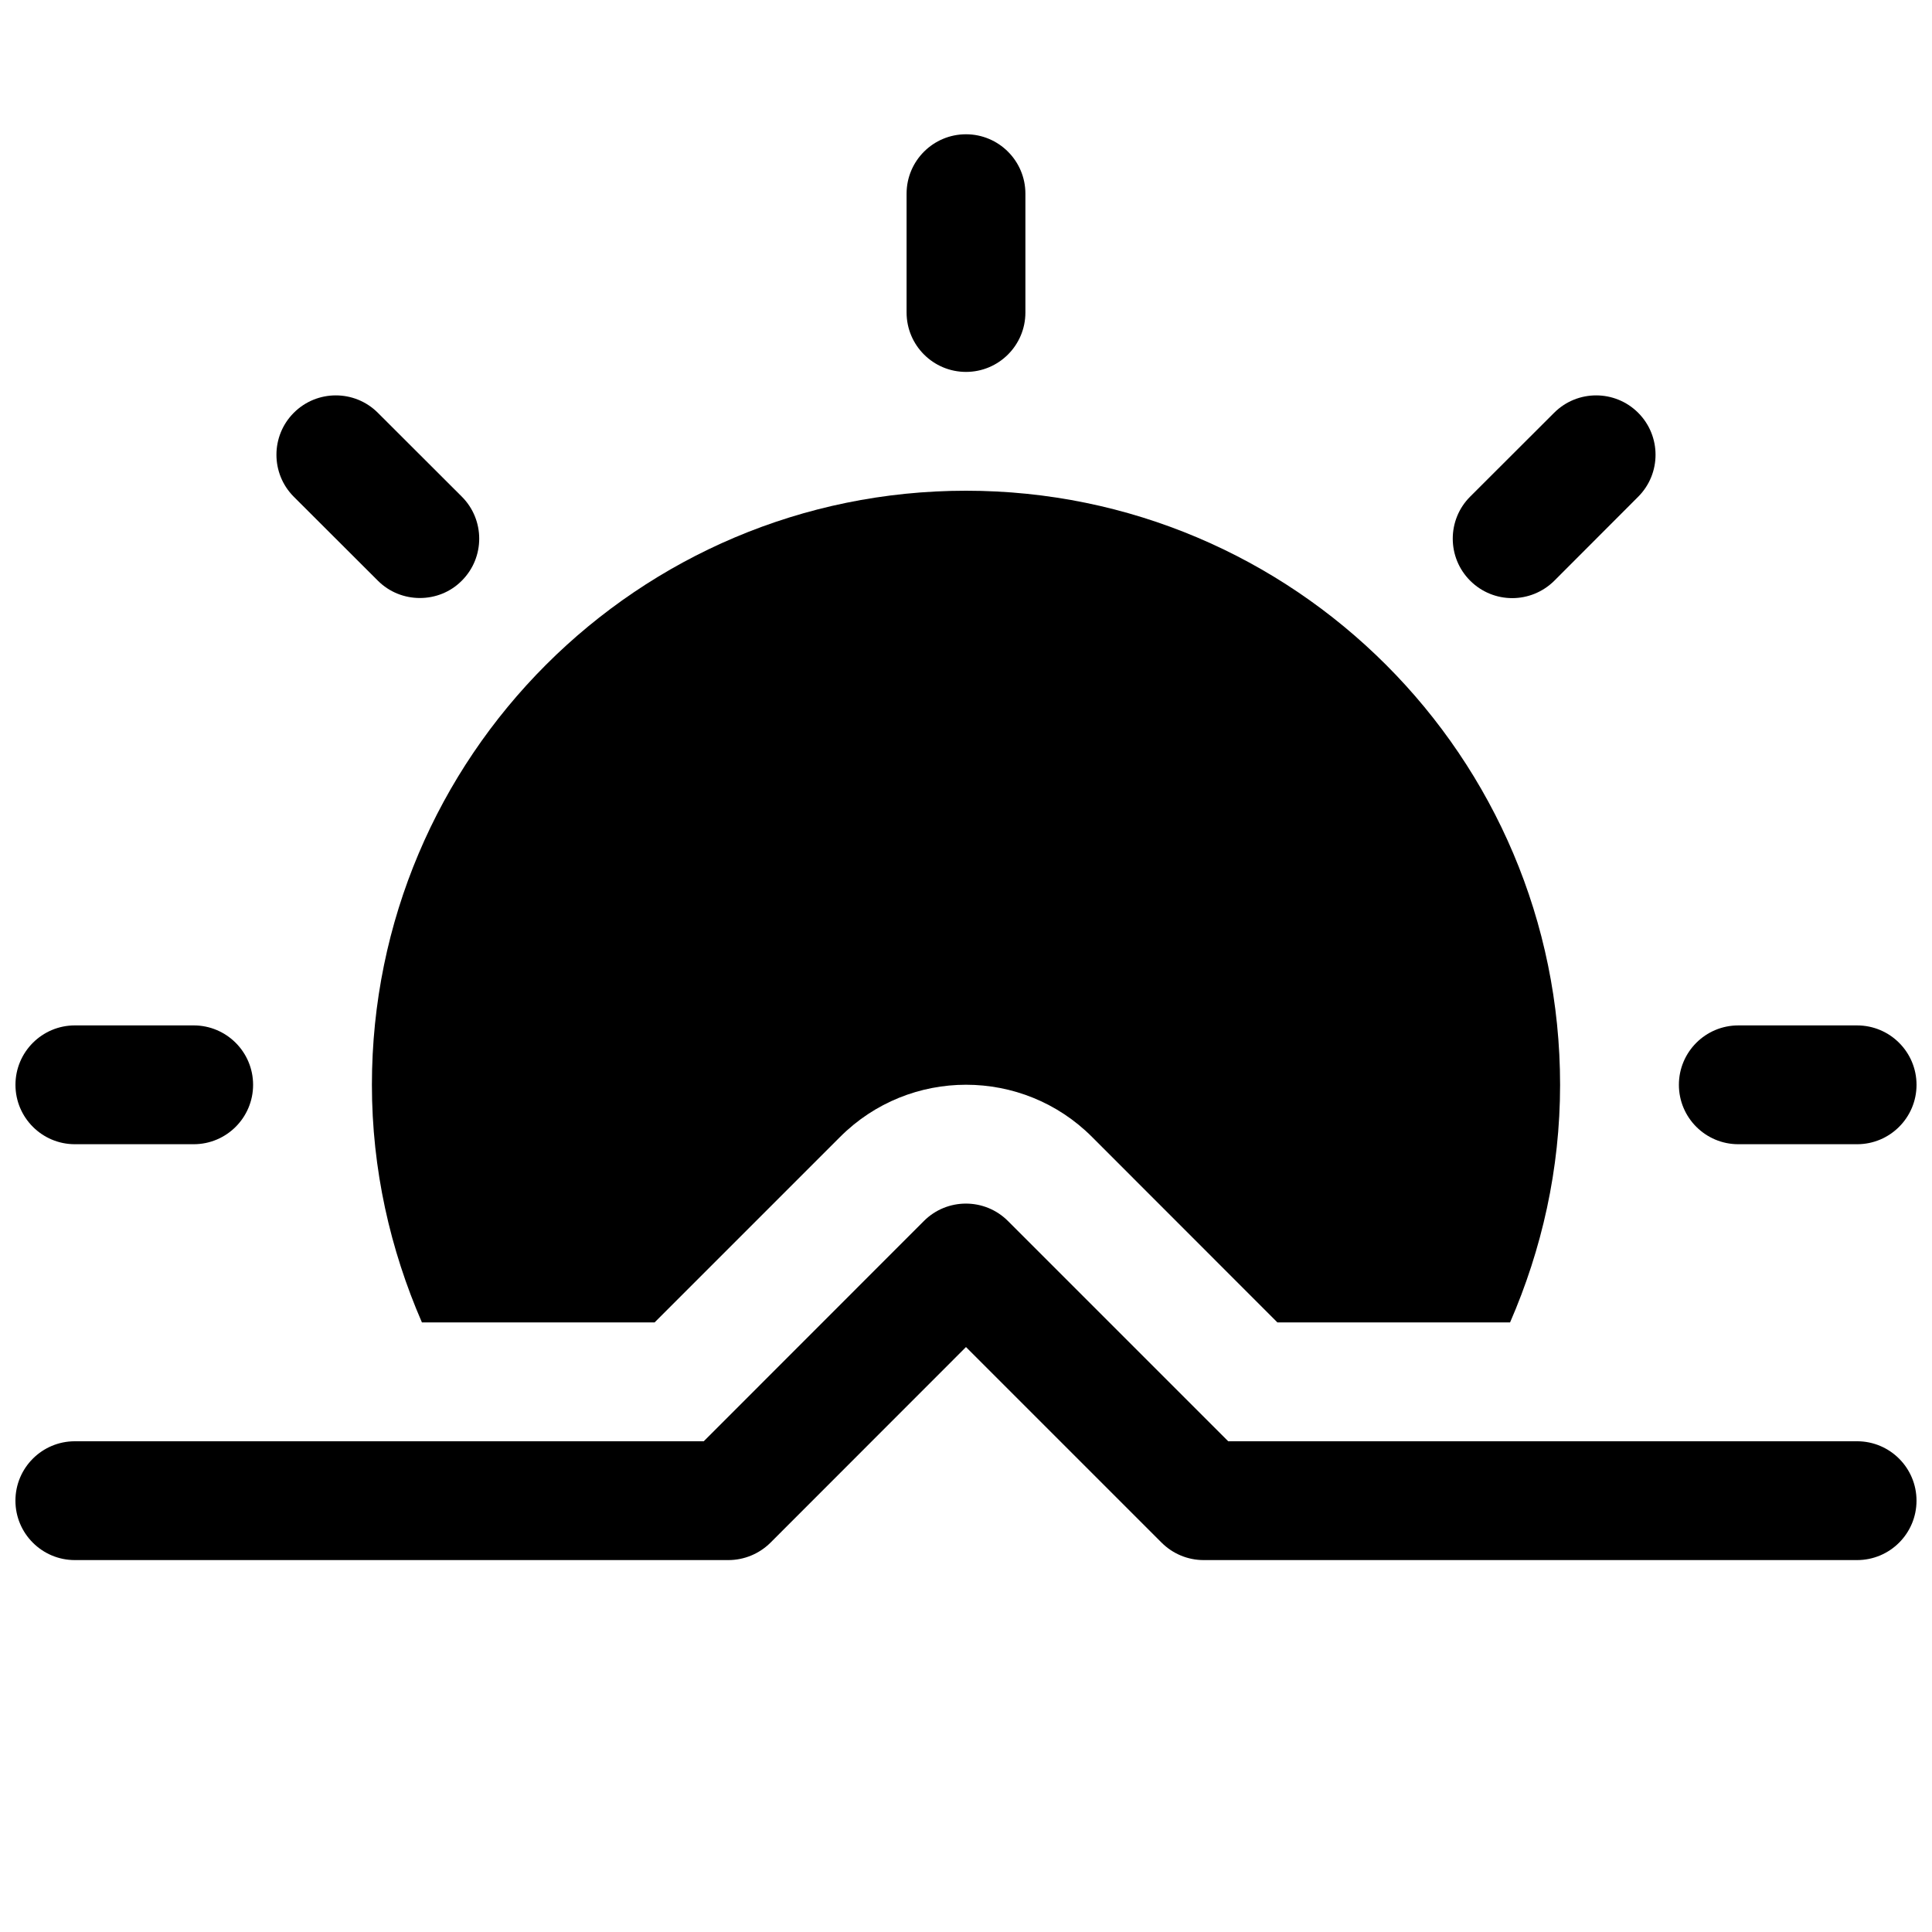 <?xml version="1.0" encoding="UTF-8"?>
<!-- Uploaded to: SVG Repo, www.svgrepo.com, Generator: SVG Repo Mixer Tools -->
<svg width="800px" height="800px" version="1.1" viewBox="144 144 512 512" xmlns="http://www.w3.org/2000/svg">
 <defs>
  <clipPath id="c">
   <path d="m148.09 462h503.81v96h-503.81z"/>
  </clipPath>
  <clipPath id="b">
   <path d="m148.09 415h63.906v33h-63.906z"/>
  </clipPath>
  <clipPath id="a">
   <path d="m588 415h63.902v33h-63.902z"/>
  </clipPath>
 </defs>
 <g clip-path="url(#c)">
  <path d="m636.16 525.95h-166.67l-58.379-58.379c-6.141-6.141-16.121-6.141-22.262 0l-58.348 58.379h-166.67c-8.688 0-15.742 7.055-15.742 15.746 0 8.691 7.055 15.742 15.742 15.742h173.19c4.188 0 8.188-1.668 11.148-4.598l51.828-51.859 51.828 51.828c2.961 2.961 6.957 4.629 11.148 4.629h173.18c8.691 0 15.742-7.055 15.742-15.742 0-8.691-7.051-15.746-15.742-15.746z"/>
 </g>
 <path d="m255.82 494.46h61.652l49.152-49.152c18.422-18.453 48.367-18.453 66.785 0l49.121 49.152h61.652c8.41-19.332 13.258-40.586 13.258-62.973 0-86.906-70.535-157.44-157.44-157.44s-157.44 70.531-157.44 157.44c0 22.387 4.848 43.641 13.258 62.973z"/>
 <path d="m400 242.56c8.691 0 15.742-7.055 15.742-15.742v-31.488c0-8.691-7.055-15.746-15.742-15.746-8.691 0-15.746 7.055-15.746 15.742v31.488c0 8.691 7.055 15.746 15.746 15.746z"/>
 <g clip-path="url(#b)">
  <path d="m163.84 447.23h31.488c8.691 0 15.746-7.055 15.746-15.742 0-8.691-7.055-15.746-15.746-15.746h-31.488c-8.688 0-15.742 7.055-15.742 15.746 0 8.688 7.055 15.742 15.742 15.742z"/>
 </g>
 <g clip-path="url(#a)">
  <path d="m604.67 447.23h31.488c8.691 0 15.742-7.055 15.742-15.742 0-8.691-7.055-15.742-15.742-15.742h-31.488c-8.691-0.004-15.746 7.051-15.746 15.742 0 8.688 7.055 15.742 15.746 15.742z"/>
 </g>
 <path d="m244.13 297.88c3.086 3.086 7.117 4.598 11.148 4.598 4.027 0 8.059-1.512 11.113-4.598 6.141-6.141 6.141-16.121 0-22.262l-22.262-22.23c-6.141-6.141-16.121-6.141-22.262 0s-6.141 16.121 0 22.262z"/>
 <path d="m544.75 302.51c4.031 0 8.062-1.543 11.148-4.598l22.23-22.262c6.141-6.141 6.141-16.121 0-22.262s-16.121-6.141-22.262 0l-22.266 22.23c-6.141 6.141-6.141 16.121 0 22.262 3.086 3.086 7.117 4.629 11.148 4.629z"/>
</svg>